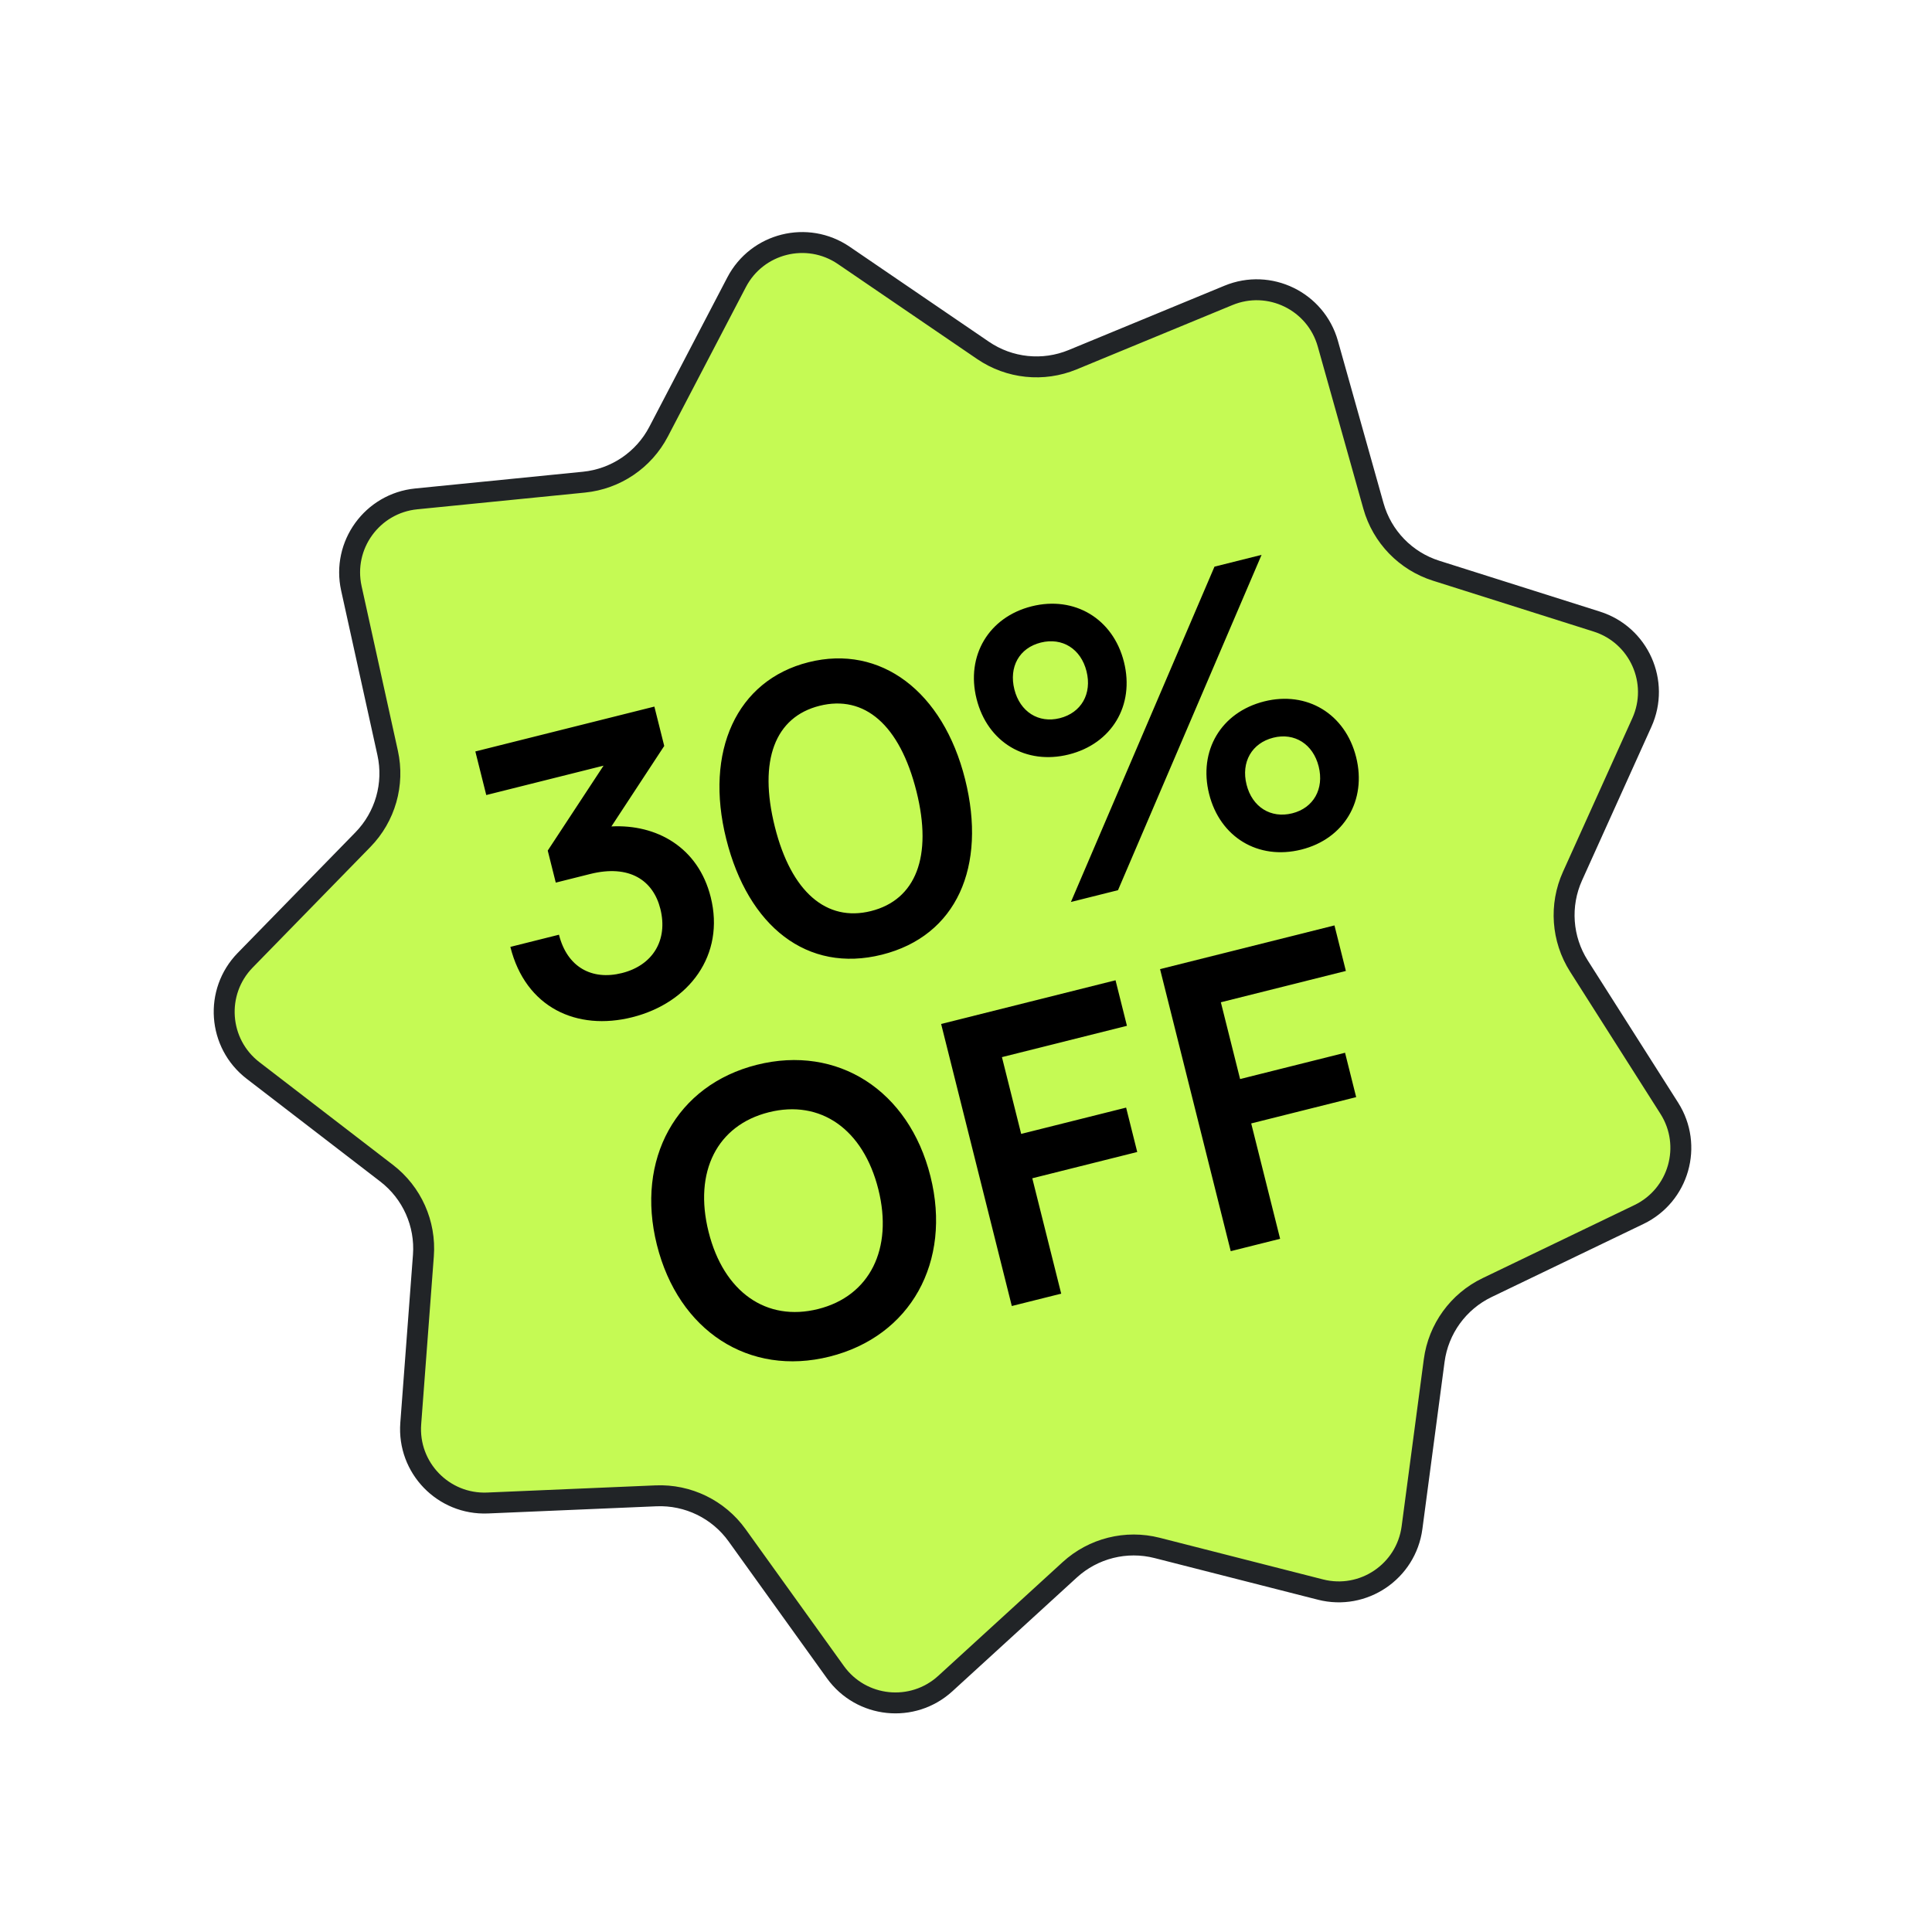<svg width="138" height="138" viewBox="0 0 138 138" fill="none" xmlns="http://www.w3.org/2000/svg">
<path d="M52.614 20.162C54.077 17.359 57.66 16.461 60.272 18.243L70.216 25.027C72.102 26.314 74.509 26.564 76.619 25.693L87.747 21.099C90.669 19.892 93.99 21.507 94.846 24.551L98.103 36.14C98.72 38.338 100.404 40.077 102.581 40.766L114.057 44.399C117.072 45.353 118.578 48.725 117.276 51.607L112.322 62.578C111.382 64.659 111.554 67.074 112.778 69.001L119.235 79.16C120.931 81.829 119.917 85.38 117.068 86.751L106.221 91.971C104.164 92.961 102.743 94.921 102.442 97.184L100.858 109.118C100.441 112.252 97.382 114.321 94.318 113.54L82.653 110.566C80.441 110.002 78.093 110.59 76.408 112.131L67.524 120.253C65.19 122.387 61.516 122.005 59.671 119.437L52.648 109.661C51.315 107.807 49.138 106.748 46.857 106.845L34.83 107.357C31.671 107.491 29.102 104.837 29.339 101.684L30.243 89.681C30.414 87.404 29.427 85.194 27.617 83.802L18.075 76.463C15.569 74.535 15.306 70.851 17.515 68.588L25.923 59.974C27.518 58.34 28.182 56.012 27.69 53.782L25.098 42.027C24.417 38.939 26.585 35.949 29.731 35.635L41.709 34.44C43.981 34.213 45.987 32.857 47.043 30.833L52.614 20.162Z" fill="#C5FA54" stroke="#212427" stroke-width="1.495"></path>
<path d="M42.151 62.429L39.698 63.044L39.124 60.756L43.111 54.69L34.733 56.789L33.953 53.675L46.741 50.471L47.445 53.282L43.672 59.031C46.91 58.864 49.874 60.523 50.765 64.079C51.801 68.213 49.233 71.639 45.154 72.661C41.212 73.648 37.545 71.99 36.454 67.635L39.927 66.765C40.507 69.08 42.272 70.044 44.422 69.505C46.626 68.953 47.728 67.153 47.169 64.921C46.658 62.882 44.962 61.725 42.151 62.429ZM51.875 59.934C50.307 53.678 52.606 48.591 57.76 47.3C62.914 46.008 67.367 49.403 68.935 55.66C70.496 61.888 68.341 66.851 62.995 68.191C57.648 69.53 53.436 66.163 51.875 59.934ZM55.348 59.064C56.515 63.722 59.045 65.87 62.214 65.076C65.411 64.275 66.629 61.187 65.462 56.53C64.268 51.762 61.737 49.613 58.541 50.414C55.371 51.208 54.153 54.296 55.348 59.064ZM80.282 47.28C81.063 50.395 79.403 53.124 76.344 53.891C73.285 54.657 70.534 53.033 69.754 49.918C68.981 46.831 70.633 44.074 73.692 43.308C76.752 42.541 79.509 44.194 80.282 47.28ZM90.112 39.633L79.857 63.585L76.494 64.427L86.749 40.475L90.112 39.633ZM77.609 47.95C77.209 46.352 75.885 45.512 74.341 45.898C72.798 46.285 72.055 47.643 72.455 49.242C72.856 50.84 74.179 51.68 75.695 51.3C77.238 50.913 78.01 49.549 77.609 47.95ZM96.866 54.08C97.639 57.167 96.014 59.917 92.955 60.684C89.868 61.457 87.139 59.798 86.365 56.711C85.592 53.624 87.217 50.874 90.303 50.1C93.363 49.334 96.093 50.993 96.866 54.08ZM94.192 54.75C93.792 53.151 92.468 52.311 90.953 52.691C89.409 53.078 88.638 54.443 89.039 56.041C89.439 57.64 90.763 58.48 92.306 58.093C93.822 57.713 94.593 56.348 94.192 54.75Z" fill="black"></path>
<path d="M66.461 84.023C67.994 90.141 65.047 95.449 59.26 96.899C53.5 98.343 48.461 95.065 46.921 88.919C45.388 82.801 48.307 77.5 54.067 76.056C59.827 74.613 64.921 77.877 66.461 84.023ZM62.74 84.955C61.663 80.656 58.609 78.521 54.916 79.447C51.223 80.372 49.536 83.694 50.614 87.994C51.691 92.293 54.745 94.428 58.438 93.502C62.131 92.577 63.804 89.2 62.74 84.955ZM81.231 82.285L73.735 84.163L75.8 92.404L72.272 93.287L67.224 73.141L79.681 70.019L80.496 73.272L71.567 75.509L72.941 80.993L80.437 79.115L81.231 82.285ZM96.869 78.367L89.372 80.245L91.437 88.486L87.909 89.369L82.861 69.223L95.319 66.101L96.134 69.353L87.204 71.591L88.578 77.075L96.075 75.197L96.869 78.367Z" fill="black"></path>
</svg>
